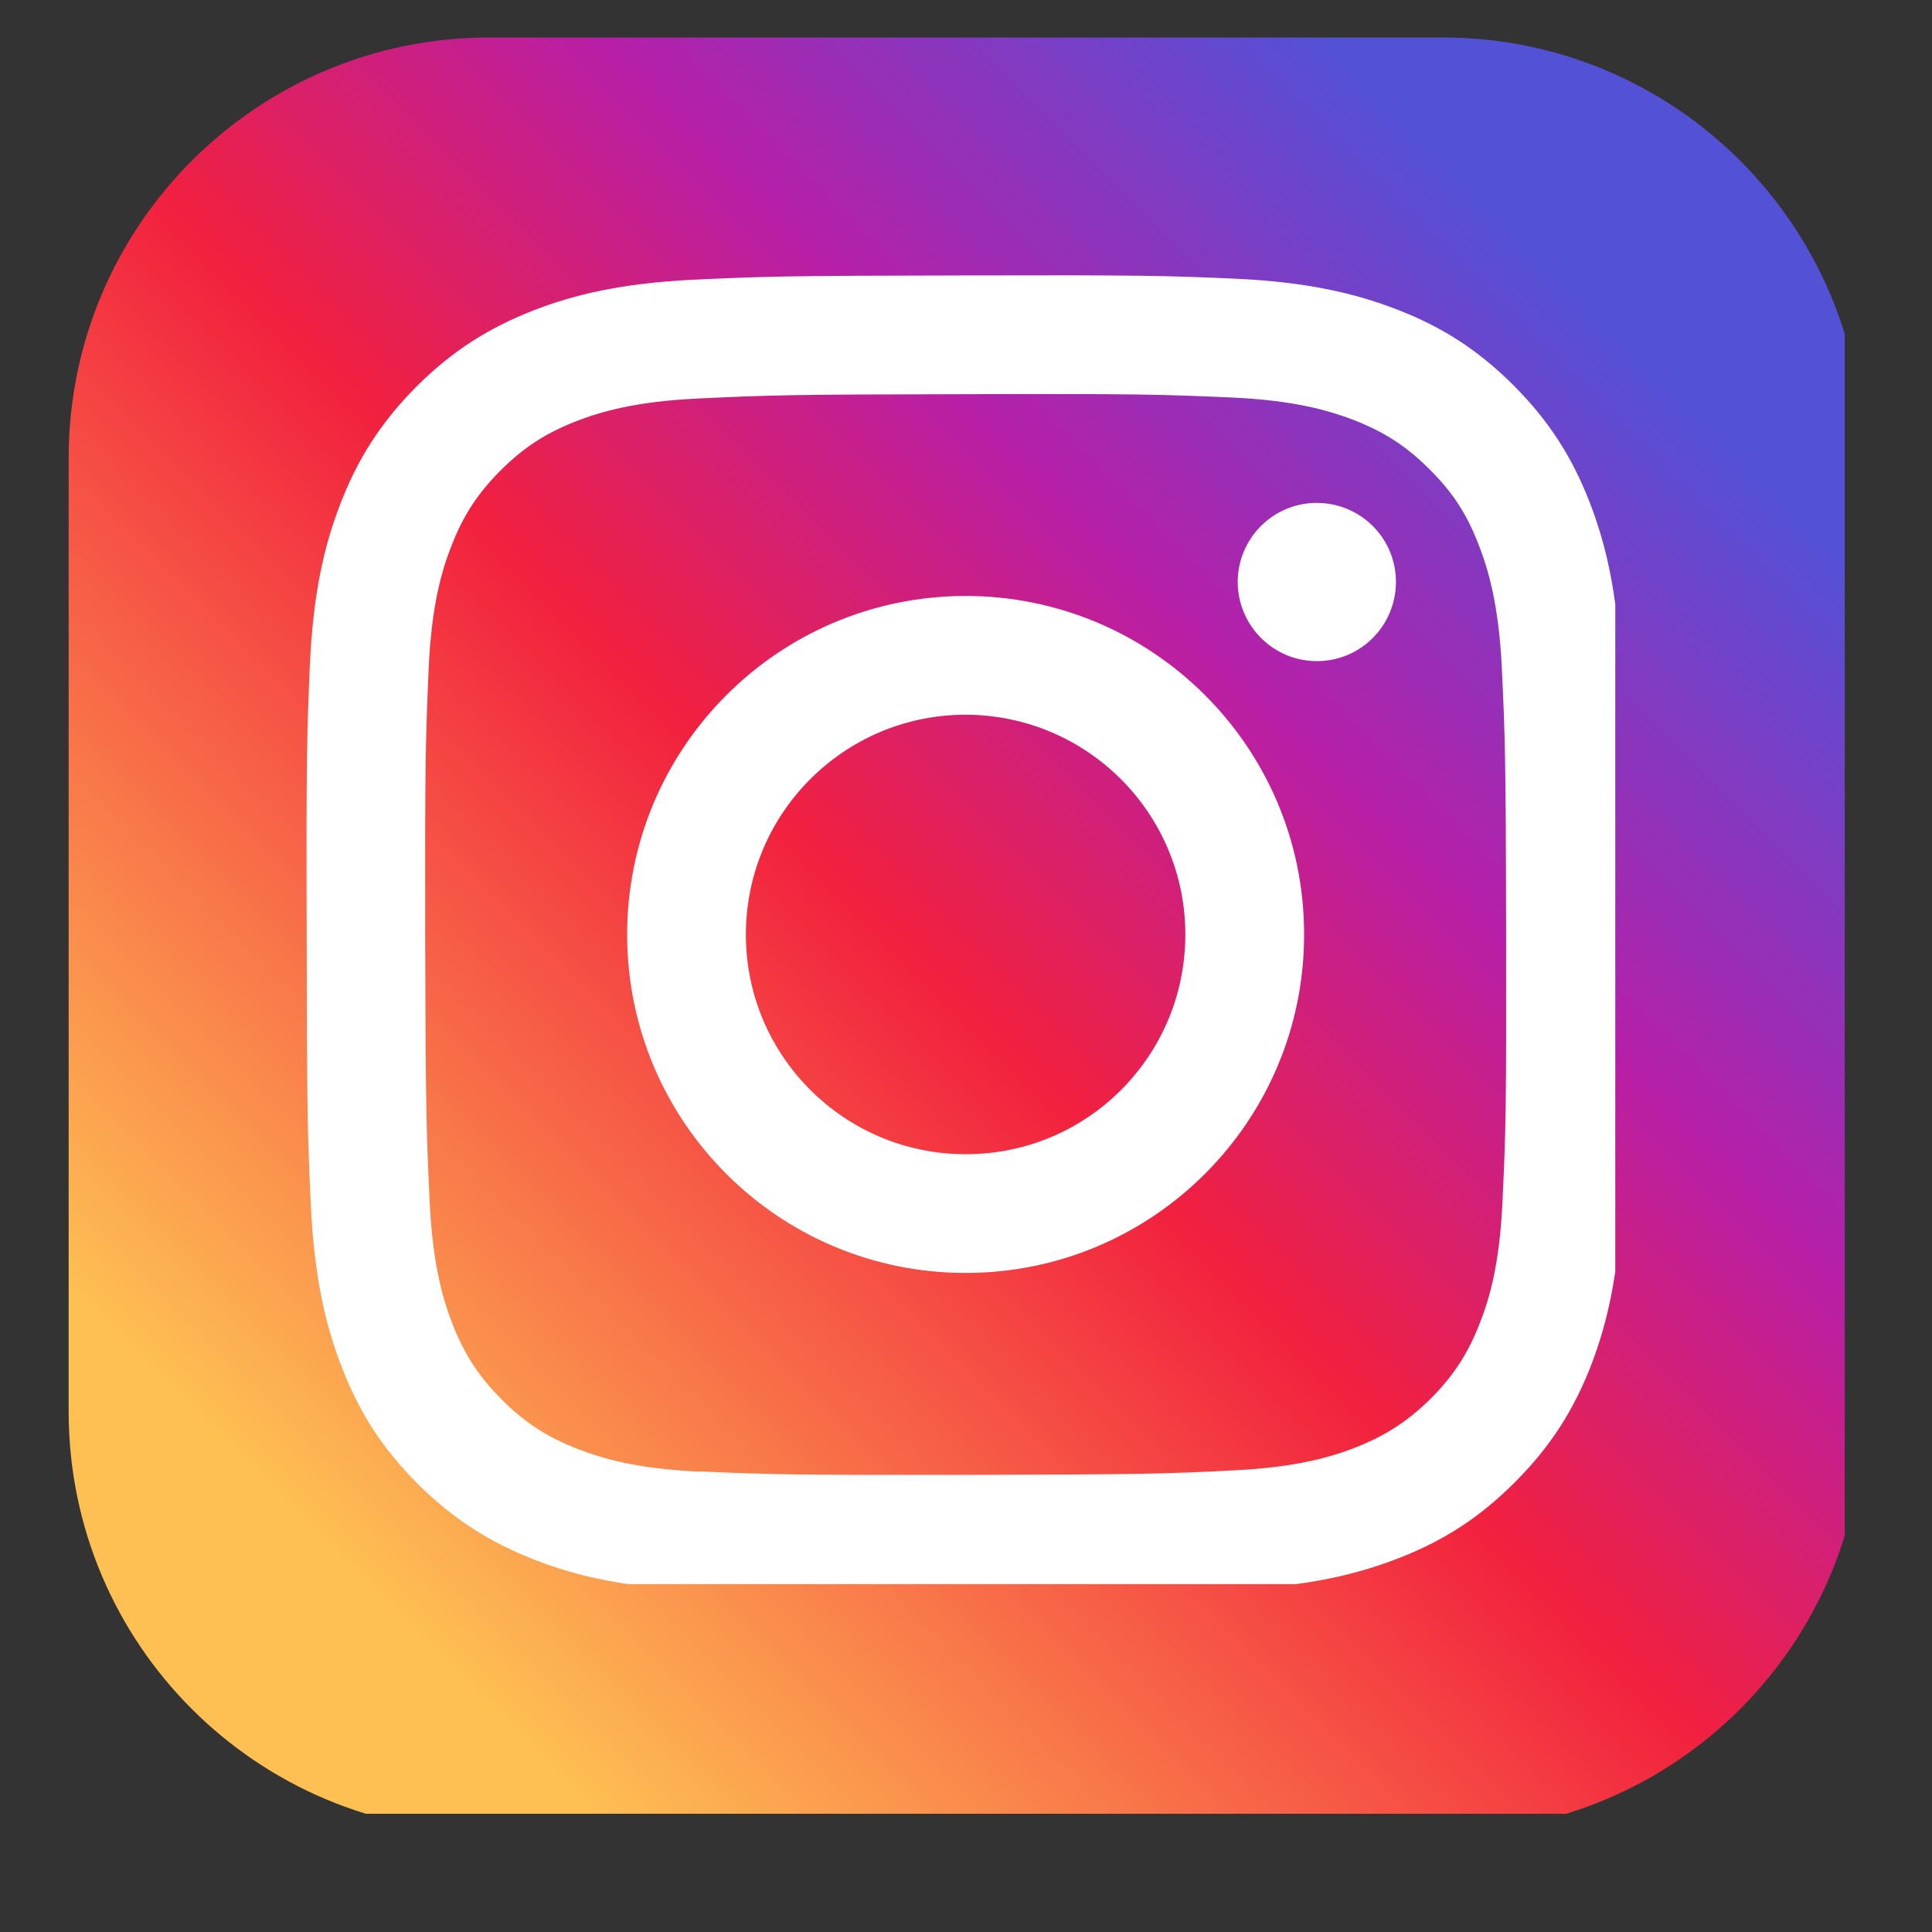 <svg xmlns="http://www.w3.org/2000/svg" xmlns:xlink="http://www.w3.org/1999/xlink" width="40" zoomAndPan="magnify" viewBox="0 0 30 30" height="40" preserveAspectRatio="xMidYMid meet" version="1.0"><rect x="0" y="0" width="30" height="30" fill="#333333" stroke="none"/><defs><clipPath id="50be96b2da"><path d="M 1.066 0.582 L 28.645 0.582 L 28.645 28.164 L 1.066 28.164 Z M 1.066 0.582 " clip-rule="nonzero"/></clipPath><clipPath id="765a902c26"><path d="M 1.066 7.113 L 1.066 21.918 C 1.066 25.527 3.988 28.449 7.598 28.449 L 22.402 28.449 C 26.012 28.449 28.934 25.527 28.934 21.918 L 28.934 7.113 C 28.934 3.508 26.012 0.582 22.402 0.582 L 7.598 0.582 C 3.988 0.582 1.066 3.508 1.066 7.113 Z M 1.066 7.113 " clip-rule="nonzero"/></clipPath><clipPath id="a7b5530e32"><path d="M 28.645 3.09 L 28.645 25.656 C 28.645 26.32 28.383 26.957 27.91 27.43 C 27.441 27.898 26.805 28.164 26.141 28.164 L 3.574 28.164 C 2.906 28.164 2.27 27.898 1.801 27.43 C 1.328 26.957 1.066 26.32 1.066 25.656 L 1.066 3.09 C 1.066 2.426 1.328 1.785 1.801 1.316 C 2.27 0.848 2.906 0.582 3.574 0.582 L 26.141 0.582 C 26.805 0.582 27.441 0.848 27.91 1.316 C 28.383 1.785 28.645 2.426 28.645 3.09 Z M 28.645 3.09 " clip-rule="nonzero"/></clipPath><linearGradient x1="0.004" gradientTransform="matrix(1.254, 0, 0, 1.254, 1.066, 0.582)" y1="22.003" x2="22.003" gradientUnits="userSpaceOnUse" y2="0.004" id="1040f710de"><stop stop-opacity="1" stop-color="rgb(99.609%, 75.29%, 32.549%)" offset="0"/><stop stop-opacity="1" stop-color="rgb(99.609%, 75.29%, 32.549%)" offset="0.125"/><stop stop-opacity="1" stop-color="rgb(99.609%, 75.29%, 32.549%)" offset="0.141"/><stop stop-opacity="1" stop-color="rgb(99.594%, 75.092%, 32.523%)" offset="0.145"/><stop stop-opacity="1" stop-color="rgb(99.58%, 74.895%, 32.498%)" offset="0.148"/><stop stop-opacity="1" stop-color="rgb(99.524%, 74.159%, 32.401%)" offset="0.152"/><stop stop-opacity="1" stop-color="rgb(99.469%, 73.425%, 32.304%)" offset="0.156"/><stop stop-opacity="1" stop-color="rgb(99.414%, 72.69%, 32.208%)" offset="0.16"/><stop stop-opacity="1" stop-color="rgb(99.359%, 71.956%, 32.112%)" offset="0.164"/><stop stop-opacity="1" stop-color="rgb(99.304%, 71.22%, 32.014%)" offset="0.168"/><stop stop-opacity="1" stop-color="rgb(99.249%, 70.486%, 31.918%)" offset="0.172"/><stop stop-opacity="1" stop-color="rgb(99.193%, 69.751%, 31.822%)" offset="0.176"/><stop stop-opacity="1" stop-color="rgb(99.138%, 69.017%, 31.726%)" offset="0.18"/><stop stop-opacity="1" stop-color="rgb(99.083%, 68.283%, 31.628%)" offset="0.184"/><stop stop-opacity="1" stop-color="rgb(99.028%, 67.549%, 31.532%)" offset="0.188"/><stop stop-opacity="1" stop-color="rgb(98.973%, 66.814%, 31.436%)" offset="0.191"/><stop stop-opacity="1" stop-color="rgb(98.918%, 66.08%, 31.34%)" offset="0.195"/><stop stop-opacity="1" stop-color="rgb(98.862%, 65.344%, 31.242%)" offset="0.199"/><stop stop-opacity="1" stop-color="rgb(98.807%, 64.61%, 31.146%)" offset="0.203"/><stop stop-opacity="1" stop-color="rgb(98.752%, 63.875%, 31.05%)" offset="0.207"/><stop stop-opacity="1" stop-color="rgb(98.697%, 63.141%, 30.954%)" offset="0.211"/><stop stop-opacity="1" stop-color="rgb(98.642%, 62.405%, 30.856%)" offset="0.215"/><stop stop-opacity="1" stop-color="rgb(98.587%, 61.671%, 30.76%)" offset="0.219"/><stop stop-opacity="1" stop-color="rgb(98.532%, 60.936%, 30.664%)" offset="0.223"/><stop stop-opacity="1" stop-color="rgb(98.477%, 60.202%, 30.568%)" offset="0.227"/><stop stop-opacity="1" stop-color="rgb(98.421%, 59.467%, 30.47%)" offset="0.23"/><stop stop-opacity="1" stop-color="rgb(98.366%, 58.733%, 30.374%)" offset="0.234"/><stop stop-opacity="1" stop-color="rgb(98.311%, 57.997%, 30.278%)" offset="0.238"/><stop stop-opacity="1" stop-color="rgb(98.256%, 57.263%, 30.182%)" offset="0.242"/><stop stop-opacity="1" stop-color="rgb(98.201%, 56.528%, 30.084%)" offset="0.246"/><stop stop-opacity="1" stop-color="rgb(98.146%, 55.794%, 29.988%)" offset="0.25"/><stop stop-opacity="1" stop-color="rgb(98.09%, 55.058%, 29.892%)" offset="0.254"/><stop stop-opacity="1" stop-color="rgb(98.035%, 54.324%, 29.796%)" offset="0.258"/><stop stop-opacity="1" stop-color="rgb(97.98%, 53.589%, 29.7%)" offset="0.262"/><stop stop-opacity="1" stop-color="rgb(97.925%, 52.855%, 29.604%)" offset="0.266"/><stop stop-opacity="1" stop-color="rgb(97.87%, 52.119%, 29.506%)" offset="0.27"/><stop stop-opacity="1" stop-color="rgb(97.815%, 51.385%, 29.41%)" offset="0.273"/><stop stop-opacity="1" stop-color="rgb(97.76%, 50.65%, 29.314%)" offset="0.277"/><stop stop-opacity="1" stop-color="rgb(97.705%, 49.916%, 29.218%)" offset="0.281"/><stop stop-opacity="1" stop-color="rgb(97.649%, 49.181%, 29.12%)" offset="0.285"/><stop stop-opacity="1" stop-color="rgb(97.594%, 48.447%, 29.024%)" offset="0.289"/><stop stop-opacity="1" stop-color="rgb(97.539%, 47.713%, 28.928%)" offset="0.293"/><stop stop-opacity="1" stop-color="rgb(97.484%, 46.979%, 28.831%)" offset="0.297"/><stop stop-opacity="1" stop-color="rgb(97.429%, 46.243%, 28.734%)" offset="0.301"/><stop stop-opacity="1" stop-color="rgb(97.374%, 45.509%, 28.638%)" offset="0.305"/><stop stop-opacity="1" stop-color="rgb(97.318%, 44.774%, 28.542%)" offset="0.309"/><stop stop-opacity="1" stop-color="rgb(97.263%, 44.04%, 28.445%)" offset="0.312"/><stop stop-opacity="1" stop-color="rgb(97.208%, 43.304%, 28.348%)" offset="0.316"/><stop stop-opacity="1" stop-color="rgb(97.153%, 42.57%, 28.252%)" offset="0.32"/><stop stop-opacity="1" stop-color="rgb(97.098%, 41.835%, 28.156%)" offset="0.324"/><stop stop-opacity="1" stop-color="rgb(97.043%, 41.101%, 28.059%)" offset="0.328"/><stop stop-opacity="1" stop-color="rgb(96.988%, 40.366%, 27.962%)" offset="0.332"/><stop stop-opacity="1" stop-color="rgb(96.933%, 39.632%, 27.866%)" offset="0.336"/><stop stop-opacity="1" stop-color="rgb(96.877%, 38.896%, 27.769%)" offset="0.34"/><stop stop-opacity="1" stop-color="rgb(96.822%, 38.162%, 27.673%)" offset="0.344"/><stop stop-opacity="1" stop-color="rgb(96.767%, 37.427%, 27.576%)" offset="0.348"/><stop stop-opacity="1" stop-color="rgb(96.712%, 36.693%, 27.48%)" offset="0.352"/><stop stop-opacity="1" stop-color="rgb(96.657%, 35.957%, 27.383%)" offset="0.355"/><stop stop-opacity="1" stop-color="rgb(96.602%, 35.223%, 27.287%)" offset="0.359"/><stop stop-opacity="1" stop-color="rgb(96.545%, 34.488%, 27.19%)" offset="0.363"/><stop stop-opacity="1" stop-color="rgb(96.49%, 33.754%, 27.094%)" offset="0.367"/><stop stop-opacity="1" stop-color="rgb(96.436%, 33.018%, 26.997%)" offset="0.371"/><stop stop-opacity="1" stop-color="rgb(96.381%, 32.285%, 26.901%)" offset="0.375"/><stop stop-opacity="1" stop-color="rgb(96.326%, 31.549%, 26.805%)" offset="0.379"/><stop stop-opacity="1" stop-color="rgb(96.271%, 30.815%, 26.709%)" offset="0.383"/><stop stop-opacity="1" stop-color="rgb(96.216%, 30.08%, 26.611%)" offset="0.387"/><stop stop-opacity="1" stop-color="rgb(96.161%, 29.346%, 26.515%)" offset="0.391"/><stop stop-opacity="1" stop-color="rgb(96.104%, 28.612%, 26.419%)" offset="0.395"/><stop stop-opacity="1" stop-color="rgb(96.049%, 27.878%, 26.323%)" offset="0.398"/><stop stop-opacity="1" stop-color="rgb(95.995%, 27.142%, 26.225%)" offset="0.402"/><stop stop-opacity="1" stop-color="rgb(95.94%, 26.408%, 26.129%)" offset="0.406"/><stop stop-opacity="1" stop-color="rgb(95.885%, 25.673%, 26.033%)" offset="0.41"/><stop stop-opacity="1" stop-color="rgb(95.83%, 24.939%, 25.937%)" offset="0.414"/><stop stop-opacity="1" stop-color="rgb(95.773%, 24.203%, 25.839%)" offset="0.418"/><stop stop-opacity="1" stop-color="rgb(95.718%, 23.47%, 25.743%)" offset="0.422"/><stop stop-opacity="1" stop-color="rgb(95.663%, 22.734%, 25.647%)" offset="0.426"/><stop stop-opacity="1" stop-color="rgb(95.609%, 22%, 25.551%)" offset="0.43"/><stop stop-opacity="1" stop-color="rgb(95.554%, 21.265%, 25.453%)" offset="0.434"/><stop stop-opacity="1" stop-color="rgb(95.499%, 20.531%, 25.357%)" offset="0.438"/><stop stop-opacity="1" stop-color="rgb(95.444%, 19.795%, 25.261%)" offset="0.441"/><stop stop-opacity="1" stop-color="rgb(95.389%, 19.061%, 25.165%)" offset="0.445"/><stop stop-opacity="1" stop-color="rgb(95.332%, 18.326%, 25.067%)" offset="0.449"/><stop stop-opacity="1" stop-color="rgb(95.277%, 17.592%, 24.971%)" offset="0.453"/><stop stop-opacity="1" stop-color="rgb(95.222%, 16.856%, 24.875%)" offset="0.457"/><stop stop-opacity="1" stop-color="rgb(95.168%, 16.122%, 24.779%)" offset="0.461"/><stop stop-opacity="1" stop-color="rgb(95.113%, 15.387%, 24.681%)" offset="0.465"/><stop stop-opacity="1" stop-color="rgb(95.058%, 14.653%, 24.585%)" offset="0.469"/><stop stop-opacity="1" stop-color="rgb(95.001%, 13.918%, 24.489%)" offset="0.473"/><stop stop-opacity="1" stop-color="rgb(94.946%, 13.184%, 24.393%)" offset="0.477"/><stop stop-opacity="1" stop-color="rgb(94.621%, 12.862%, 24.892%)" offset="0.48"/><stop stop-opacity="1" stop-color="rgb(94.296%, 12.54%, 25.392%)" offset="0.484"/><stop stop-opacity="1" stop-color="rgb(93.765%, 12.531%, 26.346%)" offset="0.488"/><stop stop-opacity="1" stop-color="rgb(93.236%, 12.521%, 27.299%)" offset="0.492"/><stop stop-opacity="1" stop-color="rgb(92.705%, 12.512%, 28.252%)" offset="0.496"/><stop stop-opacity="1" stop-color="rgb(92.174%, 12.503%, 29.205%)" offset="0.5"/><stop stop-opacity="1" stop-color="rgb(91.643%, 12.494%, 30.159%)" offset="0.504"/><stop stop-opacity="1" stop-color="rgb(91.112%, 12.485%, 31.113%)" offset="0.508"/><stop stop-opacity="1" stop-color="rgb(90.581%, 12.476%, 32.065%)" offset="0.512"/><stop stop-opacity="1" stop-color="rgb(90.051%, 12.468%, 33.018%)" offset="0.516"/><stop stop-opacity="1" stop-color="rgb(89.52%, 12.459%, 33.972%)" offset="0.52"/><stop stop-opacity="1" stop-color="rgb(88.989%, 12.45%, 34.926%)" offset="0.523"/><stop stop-opacity="1" stop-color="rgb(88.458%, 12.44%, 35.878%)" offset="0.527"/><stop stop-opacity="1" stop-color="rgb(87.929%, 12.431%, 36.832%)" offset="0.531"/><stop stop-opacity="1" stop-color="rgb(87.398%, 12.422%, 37.785%)" offset="0.535"/><stop stop-opacity="1" stop-color="rgb(86.867%, 12.415%, 38.739%)" offset="0.539"/><stop stop-opacity="1" stop-color="rgb(86.336%, 12.405%, 39.691%)" offset="0.543"/><stop stop-opacity="1" stop-color="rgb(85.806%, 12.396%, 40.645%)" offset="0.547"/><stop stop-opacity="1" stop-color="rgb(85.275%, 12.387%, 41.599%)" offset="0.551"/><stop stop-opacity="1" stop-color="rgb(84.744%, 12.378%, 42.552%)" offset="0.555"/><stop stop-opacity="1" stop-color="rgb(84.213%, 12.369%, 43.506%)" offset="0.559"/><stop stop-opacity="1" stop-color="rgb(83.682%, 12.36%, 44.46%)" offset="0.562"/><stop stop-opacity="1" stop-color="rgb(83.151%, 12.35%, 45.412%)" offset="0.566"/><stop stop-opacity="1" stop-color="rgb(82.622%, 12.343%, 46.365%)" offset="0.57"/><stop stop-opacity="1" stop-color="rgb(82.091%, 12.334%, 47.319%)" offset="0.574"/><stop stop-opacity="1" stop-color="rgb(81.56%, 12.325%, 48.273%)" offset="0.578"/><stop stop-opacity="1" stop-color="rgb(81.029%, 12.315%, 49.225%)" offset="0.582"/><stop stop-opacity="1" stop-color="rgb(80.499%, 12.306%, 50.179%)" offset="0.586"/><stop stop-opacity="1" stop-color="rgb(79.968%, 12.297%, 51.132%)" offset="0.59"/><stop stop-opacity="1" stop-color="rgb(79.437%, 12.288%, 52.086%)" offset="0.594"/><stop stop-opacity="1" stop-color="rgb(78.906%, 12.279%, 53.038%)" offset="0.598"/><stop stop-opacity="1" stop-color="rgb(78.377%, 12.271%, 53.992%)" offset="0.602"/><stop stop-opacity="1" stop-color="rgb(77.846%, 12.262%, 54.945%)" offset="0.605"/><stop stop-opacity="1" stop-color="rgb(77.315%, 12.253%, 55.899%)" offset="0.609"/><stop stop-opacity="1" stop-color="rgb(76.784%, 12.244%, 56.851%)" offset="0.613"/><stop stop-opacity="1" stop-color="rgb(76.254%, 12.234%, 57.805%)" offset="0.617"/><stop stop-opacity="1" stop-color="rgb(75.723%, 12.225%, 58.759%)" offset="0.621"/><stop stop-opacity="1" stop-color="rgb(75.192%, 12.218%, 59.712%)" offset="0.625"/><stop stop-opacity="1" stop-color="rgb(74.661%, 12.209%, 60.664%)" offset="0.629"/><stop stop-opacity="1" stop-color="rgb(74.13%, 12.199%, 61.618%)" offset="0.633"/><stop stop-opacity="1" stop-color="rgb(73.599%, 12.19%, 62.572%)" offset="0.637"/><stop stop-opacity="1" stop-color="rgb(73.07%, 12.181%, 63.525%)" offset="0.641"/><stop stop-opacity="1" stop-color="rgb(72.539%, 12.172%, 64.479%)" offset="0.645"/><stop stop-opacity="1" stop-color="rgb(72.008%, 12.163%, 65.433%)" offset="0.648"/><stop stop-opacity="1" stop-color="rgb(71.306%, 12.45%, 65.921%)" offset="0.652"/><stop stop-opacity="1" stop-color="rgb(70.604%, 12.737%, 66.411%)" offset="0.656"/><stop stop-opacity="1" stop-color="rgb(69.849%, 13.113%, 66.759%)" offset="0.66"/><stop stop-opacity="1" stop-color="rgb(69.093%, 13.492%, 67.107%)" offset="0.664"/><stop stop-opacity="1" stop-color="rgb(68.338%, 13.869%, 67.453%)" offset="0.668"/><stop stop-opacity="1" stop-color="rgb(67.583%, 14.247%, 67.801%)" offset="0.672"/><stop stop-opacity="1" stop-color="rgb(66.827%, 14.624%, 68.147%)" offset="0.676"/><stop stop-opacity="1" stop-color="rgb(66.072%, 15.002%, 68.495%)" offset="0.68"/><stop stop-opacity="1" stop-color="rgb(65.317%, 15.379%, 68.843%)" offset="0.684"/><stop stop-opacity="1" stop-color="rgb(64.563%, 15.756%, 69.191%)" offset="0.688"/><stop stop-opacity="1" stop-color="rgb(63.808%, 16.133%, 69.537%)" offset="0.691"/><stop stop-opacity="1" stop-color="rgb(63.052%, 16.512%, 69.885%)" offset="0.695"/><stop stop-opacity="1" stop-color="rgb(62.297%, 16.888%, 70.232%)" offset="0.699"/><stop stop-opacity="1" stop-color="rgb(61.542%, 17.267%, 70.58%)" offset="0.703"/><stop stop-opacity="1" stop-color="rgb(60.786%, 17.644%, 70.927%)" offset="0.707"/><stop stop-opacity="1" stop-color="rgb(60.033%, 18.021%, 71.275%)" offset="0.711"/><stop stop-opacity="1" stop-color="rgb(59.277%, 18.398%, 71.622%)" offset="0.715"/><stop stop-opacity="1" stop-color="rgb(58.522%, 18.776%, 71.97%)" offset="0.719"/><stop stop-opacity="1" stop-color="rgb(57.767%, 19.153%, 72.316%)" offset="0.723"/><stop stop-opacity="1" stop-color="rgb(57.011%, 19.531%, 72.664%)" offset="0.727"/><stop stop-opacity="1" stop-color="rgb(56.256%, 19.908%, 73.012%)" offset="0.73"/><stop stop-opacity="1" stop-color="rgb(55.502%, 20.287%, 73.36%)" offset="0.734"/><stop stop-opacity="1" stop-color="rgb(54.747%, 20.663%, 73.706%)" offset="0.738"/><stop stop-opacity="1" stop-color="rgb(53.992%, 21.04%, 74.054%)" offset="0.742"/><stop stop-opacity="1" stop-color="rgb(53.236%, 21.417%, 74.4%)" offset="0.746"/><stop stop-opacity="1" stop-color="rgb(52.481%, 21.796%, 74.748%)" offset="0.75"/><stop stop-opacity="1" stop-color="rgb(51.726%, 22.173%, 75.096%)" offset="0.754"/><stop stop-opacity="1" stop-color="rgb(50.97%, 22.551%, 75.444%)" offset="0.758"/><stop stop-opacity="1" stop-color="rgb(50.215%, 22.928%, 75.79%)" offset="0.762"/><stop stop-opacity="1" stop-color="rgb(49.461%, 23.306%, 76.138%)" offset="0.766"/><stop stop-opacity="1" stop-color="rgb(48.706%, 23.683%, 76.485%)" offset="0.77"/><stop stop-opacity="1" stop-color="rgb(47.951%, 24.06%, 76.833%)" offset="0.773"/><stop stop-opacity="1" stop-color="rgb(47.195%, 24.437%, 77.18%)" offset="0.777"/><stop stop-opacity="1" stop-color="rgb(46.44%, 24.815%, 77.528%)" offset="0.781"/><stop stop-opacity="1" stop-color="rgb(45.685%, 25.192%, 77.875%)" offset="0.785"/><stop stop-opacity="1" stop-color="rgb(44.931%, 25.571%, 78.223%)" offset="0.789"/><stop stop-opacity="1" stop-color="rgb(44.176%, 25.948%, 78.569%)" offset="0.793"/><stop stop-opacity="1" stop-color="rgb(43.42%, 26.324%, 78.917%)" offset="0.797"/><stop stop-opacity="1" stop-color="rgb(42.665%, 26.701%, 79.265%)" offset="0.801"/><stop stop-opacity="1" stop-color="rgb(41.91%, 27.08%, 79.613%)" offset="0.805"/><stop stop-opacity="1" stop-color="rgb(41.154%, 27.457%, 79.959%)" offset="0.809"/><stop stop-opacity="1" stop-color="rgb(40.399%, 27.835%, 80.307%)" offset="0.812"/><stop stop-opacity="1" stop-color="rgb(39.644%, 28.212%, 80.655%)" offset="0.816"/><stop stop-opacity="1" stop-color="rgb(38.89%, 28.59%, 81.003%)" offset="0.82"/><stop stop-opacity="1" stop-color="rgb(38.135%, 28.967%, 81.349%)" offset="0.824"/><stop stop-opacity="1" stop-color="rgb(37.379%, 29.344%, 81.697%)" offset="0.828"/><stop stop-opacity="1" stop-color="rgb(36.624%, 29.721%, 82.043%)" offset="0.832"/><stop stop-opacity="1" stop-color="rgb(35.869%, 30.099%, 82.391%)" offset="0.836"/><stop stop-opacity="1" stop-color="rgb(35.114%, 30.476%, 82.739%)" offset="0.84"/><stop stop-opacity="1" stop-color="rgb(34.36%, 30.855%, 83.087%)" offset="0.844"/><stop stop-opacity="1" stop-color="rgb(33.604%, 31.232%, 83.434%)" offset="0.848"/><stop stop-opacity="1" stop-color="rgb(32.849%, 31.61%, 83.781%)" offset="0.852"/><stop stop-opacity="1" stop-color="rgb(32.698%, 31.685%, 83.85%)" offset="0.859"/><stop stop-opacity="1" stop-color="rgb(32.549%, 31.76%, 83.919%)" offset="0.875"/><stop stop-opacity="1" stop-color="rgb(32.549%, 31.76%, 83.919%)" offset="1"/></linearGradient><clipPath id="48f750346e"><path d="M 4.758 4.273 L 25.082 4.273 L 25.082 24.598 L 4.758 24.598 Z M 4.758 4.273 " clip-rule="nonzero"/></clipPath></defs><g clip-path="url(#50be96b2da)"><g clip-path="url(#765a902c26)"><g clip-path="url(#a7b5530e32)"><path fill="url(#1040f710de)" d="M 1.066 0.582 L 1.066 28.164 L 28.645 28.164 L 28.645 0.582 Z M 1.066 0.582 " fill-rule="nonzero"/></g></g></g><g clip-path="url(#48f750346e)"><path fill="#ffffff" d="M 10.754 4.344 C 9.668 4.398 8.922 4.57 8.273 4.824 C 7.598 5.09 7.027 5.441 6.461 6.008 C 5.895 6.578 5.543 7.152 5.285 7.824 C 5.031 8.477 4.863 9.223 4.812 10.312 C 4.766 11.402 4.754 11.75 4.762 14.531 C 4.766 17.312 4.777 17.66 4.828 18.75 C 4.883 19.84 5.055 20.582 5.309 21.234 C 5.57 21.91 5.922 22.477 6.492 23.047 C 7.062 23.613 7.637 23.961 8.309 24.223 C 8.961 24.477 9.707 24.645 10.793 24.695 C 11.887 24.742 12.234 24.754 15.016 24.746 C 17.793 24.742 18.145 24.73 19.234 24.676 C 20.324 24.625 21.066 24.449 21.719 24.195 C 22.391 23.934 22.961 23.582 23.527 23.012 C 24.098 22.441 24.445 21.871 24.707 21.199 C 24.957 20.547 25.129 19.801 25.176 18.715 C 25.223 17.621 25.234 17.273 25.23 14.492 C 25.227 11.715 25.211 11.363 25.16 10.273 C 25.109 9.184 24.934 8.441 24.68 7.789 C 24.418 7.117 24.066 6.547 23.496 5.977 C 22.926 5.41 22.355 5.059 21.68 4.801 C 21.031 4.551 20.285 4.379 19.195 4.328 C 18.105 4.281 17.754 4.27 14.977 4.277 C 12.195 4.281 11.848 4.293 10.754 4.344 M 10.875 22.852 C 9.879 22.809 9.336 22.641 8.973 22.5 C 8.496 22.316 8.156 22.094 7.797 21.738 C 7.438 21.379 7.215 21.039 7.027 20.562 C 6.887 20.203 6.719 19.66 6.672 18.664 C 6.621 17.586 6.609 17.262 6.602 14.527 C 6.598 11.797 6.609 11.473 6.656 10.391 C 6.699 9.395 6.863 8.852 7.004 8.492 C 7.188 8.012 7.41 7.672 7.766 7.312 C 8.125 6.953 8.465 6.73 8.941 6.543 C 9.305 6.402 9.844 6.234 10.844 6.188 C 11.922 6.137 12.246 6.125 14.977 6.121 C 17.711 6.113 18.035 6.125 19.113 6.172 C 20.113 6.215 20.656 6.383 21.016 6.52 C 21.496 6.707 21.836 6.926 22.195 7.285 C 22.555 7.641 22.777 7.98 22.961 8.461 C 23.102 8.82 23.27 9.363 23.32 10.359 C 23.371 11.438 23.383 11.762 23.387 14.496 C 23.391 17.227 23.383 17.551 23.332 18.629 C 23.289 19.629 23.125 20.172 22.984 20.531 C 22.801 21.008 22.578 21.352 22.223 21.711 C 21.863 22.066 21.523 22.289 21.047 22.477 C 20.688 22.617 20.145 22.785 19.148 22.832 C 18.066 22.887 17.746 22.895 15.012 22.902 C 12.277 22.906 11.953 22.895 10.875 22.848 M 19.219 9.039 C 19.223 9.719 19.773 10.266 20.449 10.266 C 21.129 10.266 21.676 9.715 21.676 9.035 C 21.676 8.355 21.125 7.809 20.445 7.809 C 19.766 7.809 19.219 8.363 19.219 9.039 M 9.738 14.523 C 9.746 17.426 12.102 19.773 15.004 19.766 C 17.906 19.762 20.258 17.402 20.25 14.5 C 20.246 11.598 17.887 9.25 14.984 9.254 C 12.082 9.262 9.734 11.617 9.738 14.523 M 11.582 14.52 C 11.578 12.633 13.105 11.102 14.988 11.098 C 16.871 11.098 18.402 12.621 18.406 14.504 C 18.41 16.391 16.887 17.922 15 17.922 C 13.117 17.926 11.586 16.402 11.582 14.52 " fill-opacity="1" fill-rule="nonzero"/></g></svg>